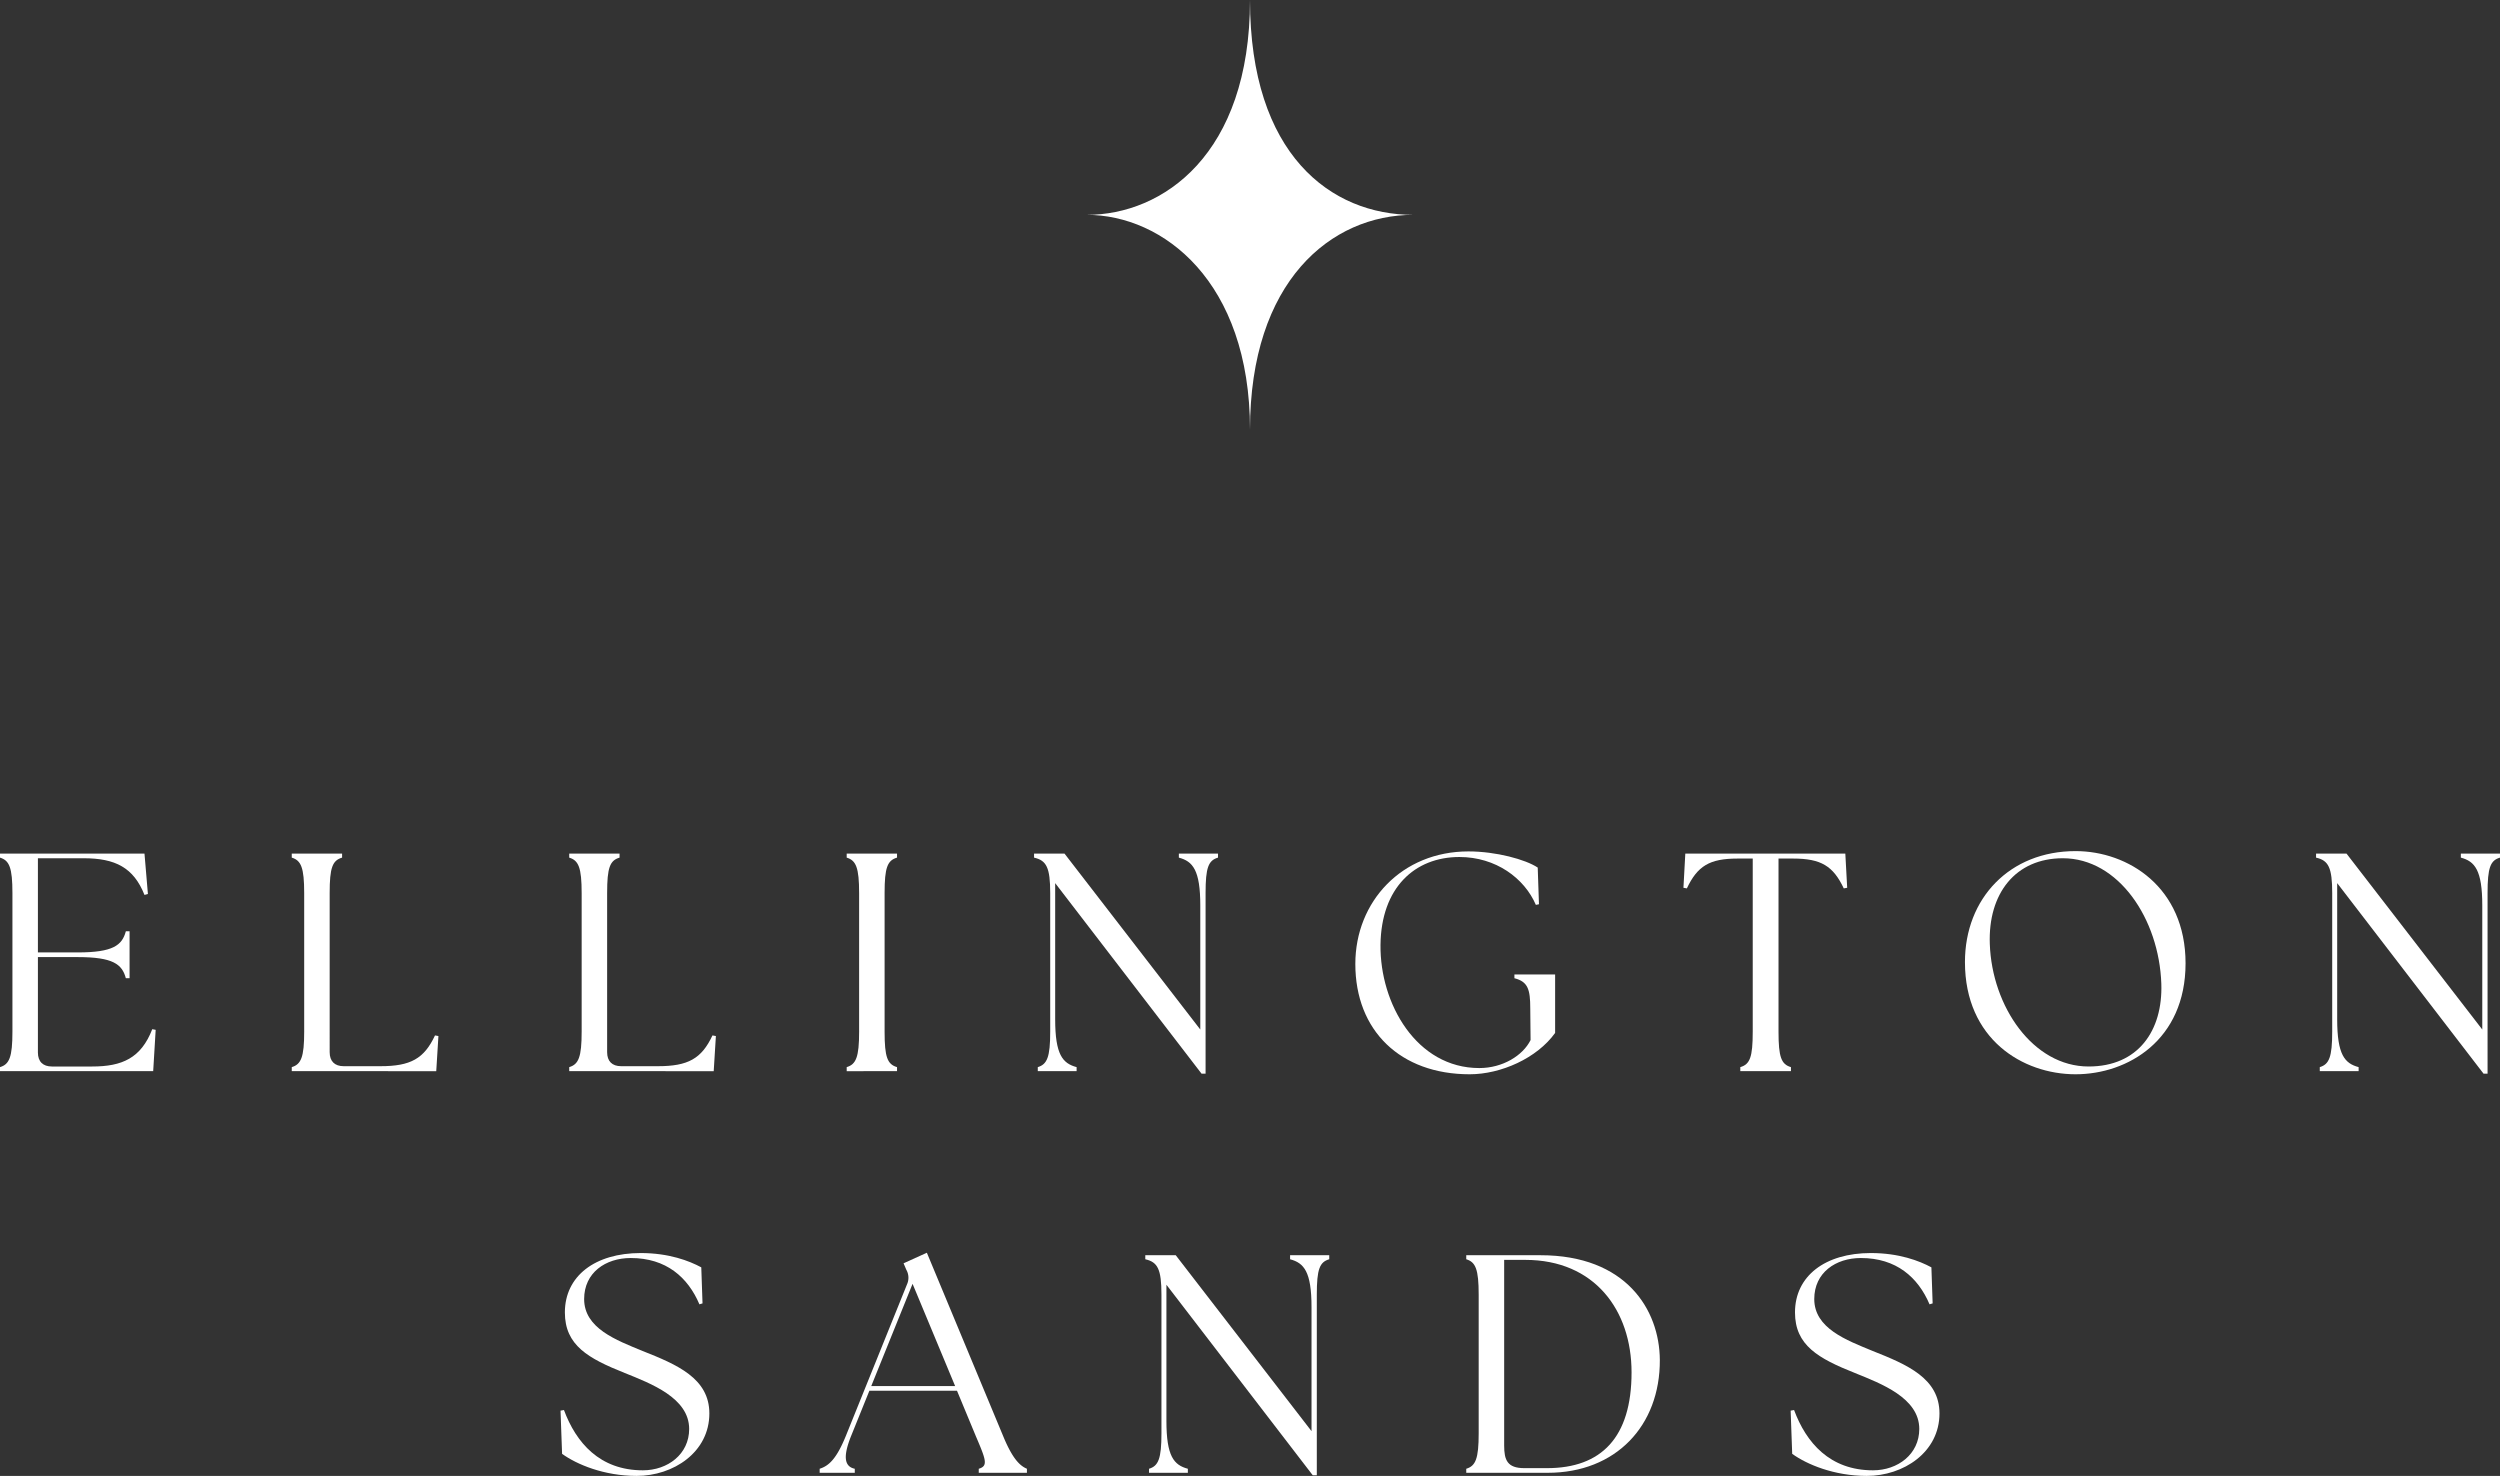 <svg id="Group_10529" data-name="Group 10529" xmlns="http://www.w3.org/2000/svg" xmlns:xlink="http://www.w3.org/1999/xlink" width="1387.919" height="819.377" viewBox="0 0 1387.919 819.377">
  <rect x="0" y="0" width="1387.919" height="819.377" fill="#333333" stroke="none"/>
  <defs>
    <clipPath id="clip-path">
      <rect id="Rectangle_180" data-name="Rectangle 180" width="1387.919" height="819.377" fill="none"/>
    </clipPath>
  </defs>
  <g id="Group_10528" data-name="Group 10528" clip-path="url(#clip-path)">
    <path id="Path_3210" data-name="Path 3210" d="M693.96,0c0,85.883,44.988,119.282,90.655,119.282-45.667,0-90.655,36.807-90.655,119.286,0-82.479-48.394-119.286-90.655-119.286,42.261,0,90.655-33.4,90.655-119.282" fill="#fff"/>
    <path id="Path_3211" data-name="Path 3211" d="M0,594.676v-2.243c5.175-1.553,6.9-5.523,6.9-19.672V495.8c0-14.15-1.725-18.119-6.9-19.672v-2.243H80.213l1.9,22.433-1.9.517C74.175,481.648,64,476.471,46.4,476.471H21.045v52.286h22.08c19.666,0,24.668-3.969,26.738-11.733h2.07V543.08h-2.07c-2.07-7.765-7.072-11.734-26.738-11.734H21.045v52.976c0,5,2.76,7.765,7.763,7.765H51.233c16.56,0,27.082-4.659,33.292-20.707l1.9.345-1.38,22.951Z" fill="#fff"/>
    <path id="Path_3212" data-name="Path 3212" d="M161.976,594.676v-2.243c5.175-1.553,6.9-5.523,6.9-19.672V495.8c0-14.15-1.725-18.119-6.9-19.672v-2.243h27.945v2.243c-5.347,1.553-6.9,5.522-6.9,19.672V584.15c0,5.005,2.76,7.765,7.763,7.765h20.527c16.561,0,24.15-4.141,30.188-17.084l1.9.346-1.207,19.5Z" fill="#fff"/>
    <path id="Path_3213" data-name="Path 3213" d="M316.016,594.676v-2.243c5.175-1.553,6.9-5.523,6.9-19.672V495.8c0-14.15-1.725-18.119-6.9-19.672v-2.243h27.945v2.243c-5.347,1.553-6.9,5.522-6.9,19.672V584.15c0,5.005,2.76,7.765,7.763,7.765h20.527c16.561,0,24.15-4.141,30.188-17.084l1.9.346-1.207,19.5Z" fill="#fff"/>
    <path id="Path_3214" data-name="Path 3214" d="M470.057,592.433c5.175-1.553,6.9-5.522,6.9-19.672V495.8c0-14.15-1.725-18.119-6.9-19.672v-2.243H498v2.243c-5.347,1.553-6.9,5.522-6.9,19.672v76.963c0,14.15,1.553,18.119,6.9,19.672v2.243H470.057Z" fill="#fff"/>
    <path id="Path_3215" data-name="Path 3215" d="M585.8,490.276v75.582c0,19.672,4.14,24.5,11.9,26.574v2.243H576.143v-2.243c5.175-1.552,6.9-5.522,6.9-19.672V495.8c0-14.15-2.07-18.119-8.97-19.671v-2.244h16.905l75.383,97.67V502.7c0-19.672-4.14-24.5-11.9-26.574v-2.244h21.736v2.244c-5.348,1.552-6.9,5.521-6.9,19.671V596.056h-2.243Z" fill="#fff"/>
    <path id="Path_3216" data-name="Path 3216" d="M752.436,535.142c0-34.685,25.875-62.467,62.79-62.467,15.353,0,31.74,4.487,38.468,8.973l.689,20.362-1.724.346c-6.383-14.841-22.253-26.574-42.436-26.574-24.84,0-43.47,17.083-43.815,48.835-.344,32.613,20.01,68.334,54.855,68.334,12.938,0,24.151-6.9,28.463-15.531l-.173-17.6c0-10.7-1.38-14.84-8.8-16.739v-2.071h22.6v32.443c-10.005,13.976-30.016,22.95-47.438,22.95-38.467,0-63.48-24.158-63.48-61.26" fill="#fff"/>
    <path id="Path_3217" data-name="Path 3217" d="M966.161,592.433c5.348-1.553,6.9-5.522,6.9-19.672V476.644h-8.452c-15.525,0-22.253,4.142-28.118,16.566l-1.9-.345,1.035-18.982h88.838l1.035,18.982-1.9.345c-5.865-12.424-12.592-16.566-28.118-16.566h-8.107v96.117c0,14.15,1.553,18.119,6.9,19.672v2.243H966.161Z" fill="#fff"/>
    <path id="Path_3218" data-name="Path 3218" d="M1090.876,534.107c0-35.375,24.841-61.6,61.411-61.6,29.153,0,61.065,20.018,61.065,62.295,0,42.623-32.085,61.6-61.065,61.6-29.326,0-61.411-19.5-61.411-62.295M1199.9,546.186c-1.207-36.065-23.8-69.715-54.683-69.715-26.219,0-41.572,19.5-40.537,47.627,1.207,34.686,23.978,67.989,54.855,67.989,27.6,0,41.227-20.016,40.365-45.9" fill="#fff"/>
    <path id="Path_3219" data-name="Path 3219" d="M1297.529,490.276v75.582c0,19.672,4.141,24.5,11.9,26.574v2.243h-21.562v-2.243c5.176-1.552,6.9-5.522,6.9-19.672V495.8c0-14.15-2.07-18.119-8.969-19.671v-2.244h16.9l75.383,97.67V502.7c0-19.672-4.14-24.5-11.9-26.574v-2.244h21.736v2.244c-5.348,1.552-6.9,5.521-6.9,19.671V596.056h-2.242Z" fill="#fff"/>
    <path id="Path_3220" data-name="Path 3220" d="M312.049,807.125l-.863-23.986,1.9-.345c6.727,18.119,19.838,33.477,43.815,33.477,13.8,0,25.7-8.973,25.7-22.951,0-17.256-21.218-25.194-35.708-31.061-20.355-8.111-33.293-15.358-33.293-33.65,0-20.189,16.733-32.959,42.091-32.959,15.7,0,26.91,4.314,33.637,7.938l.69,20.017-1.725.518c-6.382-15.013-18.457-25.712-38.122-25.712-13.973,0-25.875,8.11-25.875,22.778,0,16.221,17.767,22.779,32.429,28.818,19.148,7.593,37.088,15.185,37.088,34.685,0,21.571-20.01,34.685-40.365,34.685-18.112,0-33.293-6.385-41.4-12.252" fill="#fff"/>
    <path id="Path_3221" data-name="Path 3221" d="M455.05,815.408c4.83-1.552,9.142-5.005,14.49-18.119l33.982-84.21a8.93,8.93,0,0,0-.345-8.11l-1.552-3.624,12.937-5.867L557,797.462c5.348,12.941,9.488,16.394,13.111,17.946v2.244H543.37v-2.244c5.348-1.552,3.968-5.005-1.552-17.946l-10.523-25.367H482.65l-10.178,25.194c-4.485,11.217-3.795,16.911,2.07,18.119v2.244H455.05Zm75.21-45.9-23.633-56.772-22.942,56.772Z" fill="#fff"/>
    <path id="Path_3222" data-name="Path 3222" d="M647.557,713.252v75.582c0,19.672,4.14,24.5,11.9,26.574v2.243H637.9v-2.243c5.175-1.552,6.9-5.522,6.9-19.672V718.773c0-14.15-2.07-18.119-8.97-19.671v-2.244h16.9l75.383,97.67V725.676c0-19.672-4.14-24.5-11.9-26.574v-2.244h21.736V699.1c-5.348,1.552-6.9,5.521-6.9,19.671V819.032H728.8Z" fill="#fff"/>
    <path id="Path_3223" data-name="Path 3223" d="M814.017,817.651v-2.243c5.175-1.553,6.9-5.522,6.9-19.672V718.773c0-14.15-1.726-18.119-6.9-19.672v-2.243h41.228c47.438,0,66.068,30.2,66.24,58.154.173,36.41-24.322,62.639-62.272,62.639Zm91.771-55.737c0-34.513-20.527-62.468-58.995-62.468h-11.73v103.02c0,8.11,1.725,12.6,11.212,12.6h12.593c30.188,0,46.92-17.083,46.92-53.148" fill="#fff"/>
    <path id="Path_3224" data-name="Path 3224" d="M994.969,807.125l-.862-23.986,1.9-.345c6.729,18.119,19.838,33.477,43.815,33.477,13.8,0,25.7-8.973,25.7-22.951,0-17.256-21.218-25.194-35.708-31.061-20.355-8.111-33.292-15.358-33.292-33.65,0-20.189,16.732-32.959,42.09-32.959,15.7,0,26.91,4.314,33.638,7.938l.689,20.017-1.724.518c-6.383-15.013-18.459-25.712-38.124-25.712-13.971,0-25.874,8.11-25.874,22.778,0,16.221,17.768,22.779,32.43,28.818,19.147,7.593,37.088,15.185,37.088,34.685,0,21.571-20.01,34.685-40.365,34.685-18.114,0-33.293-6.385-41.4-12.252" fill="#fff"/>
  </g>
</svg>
